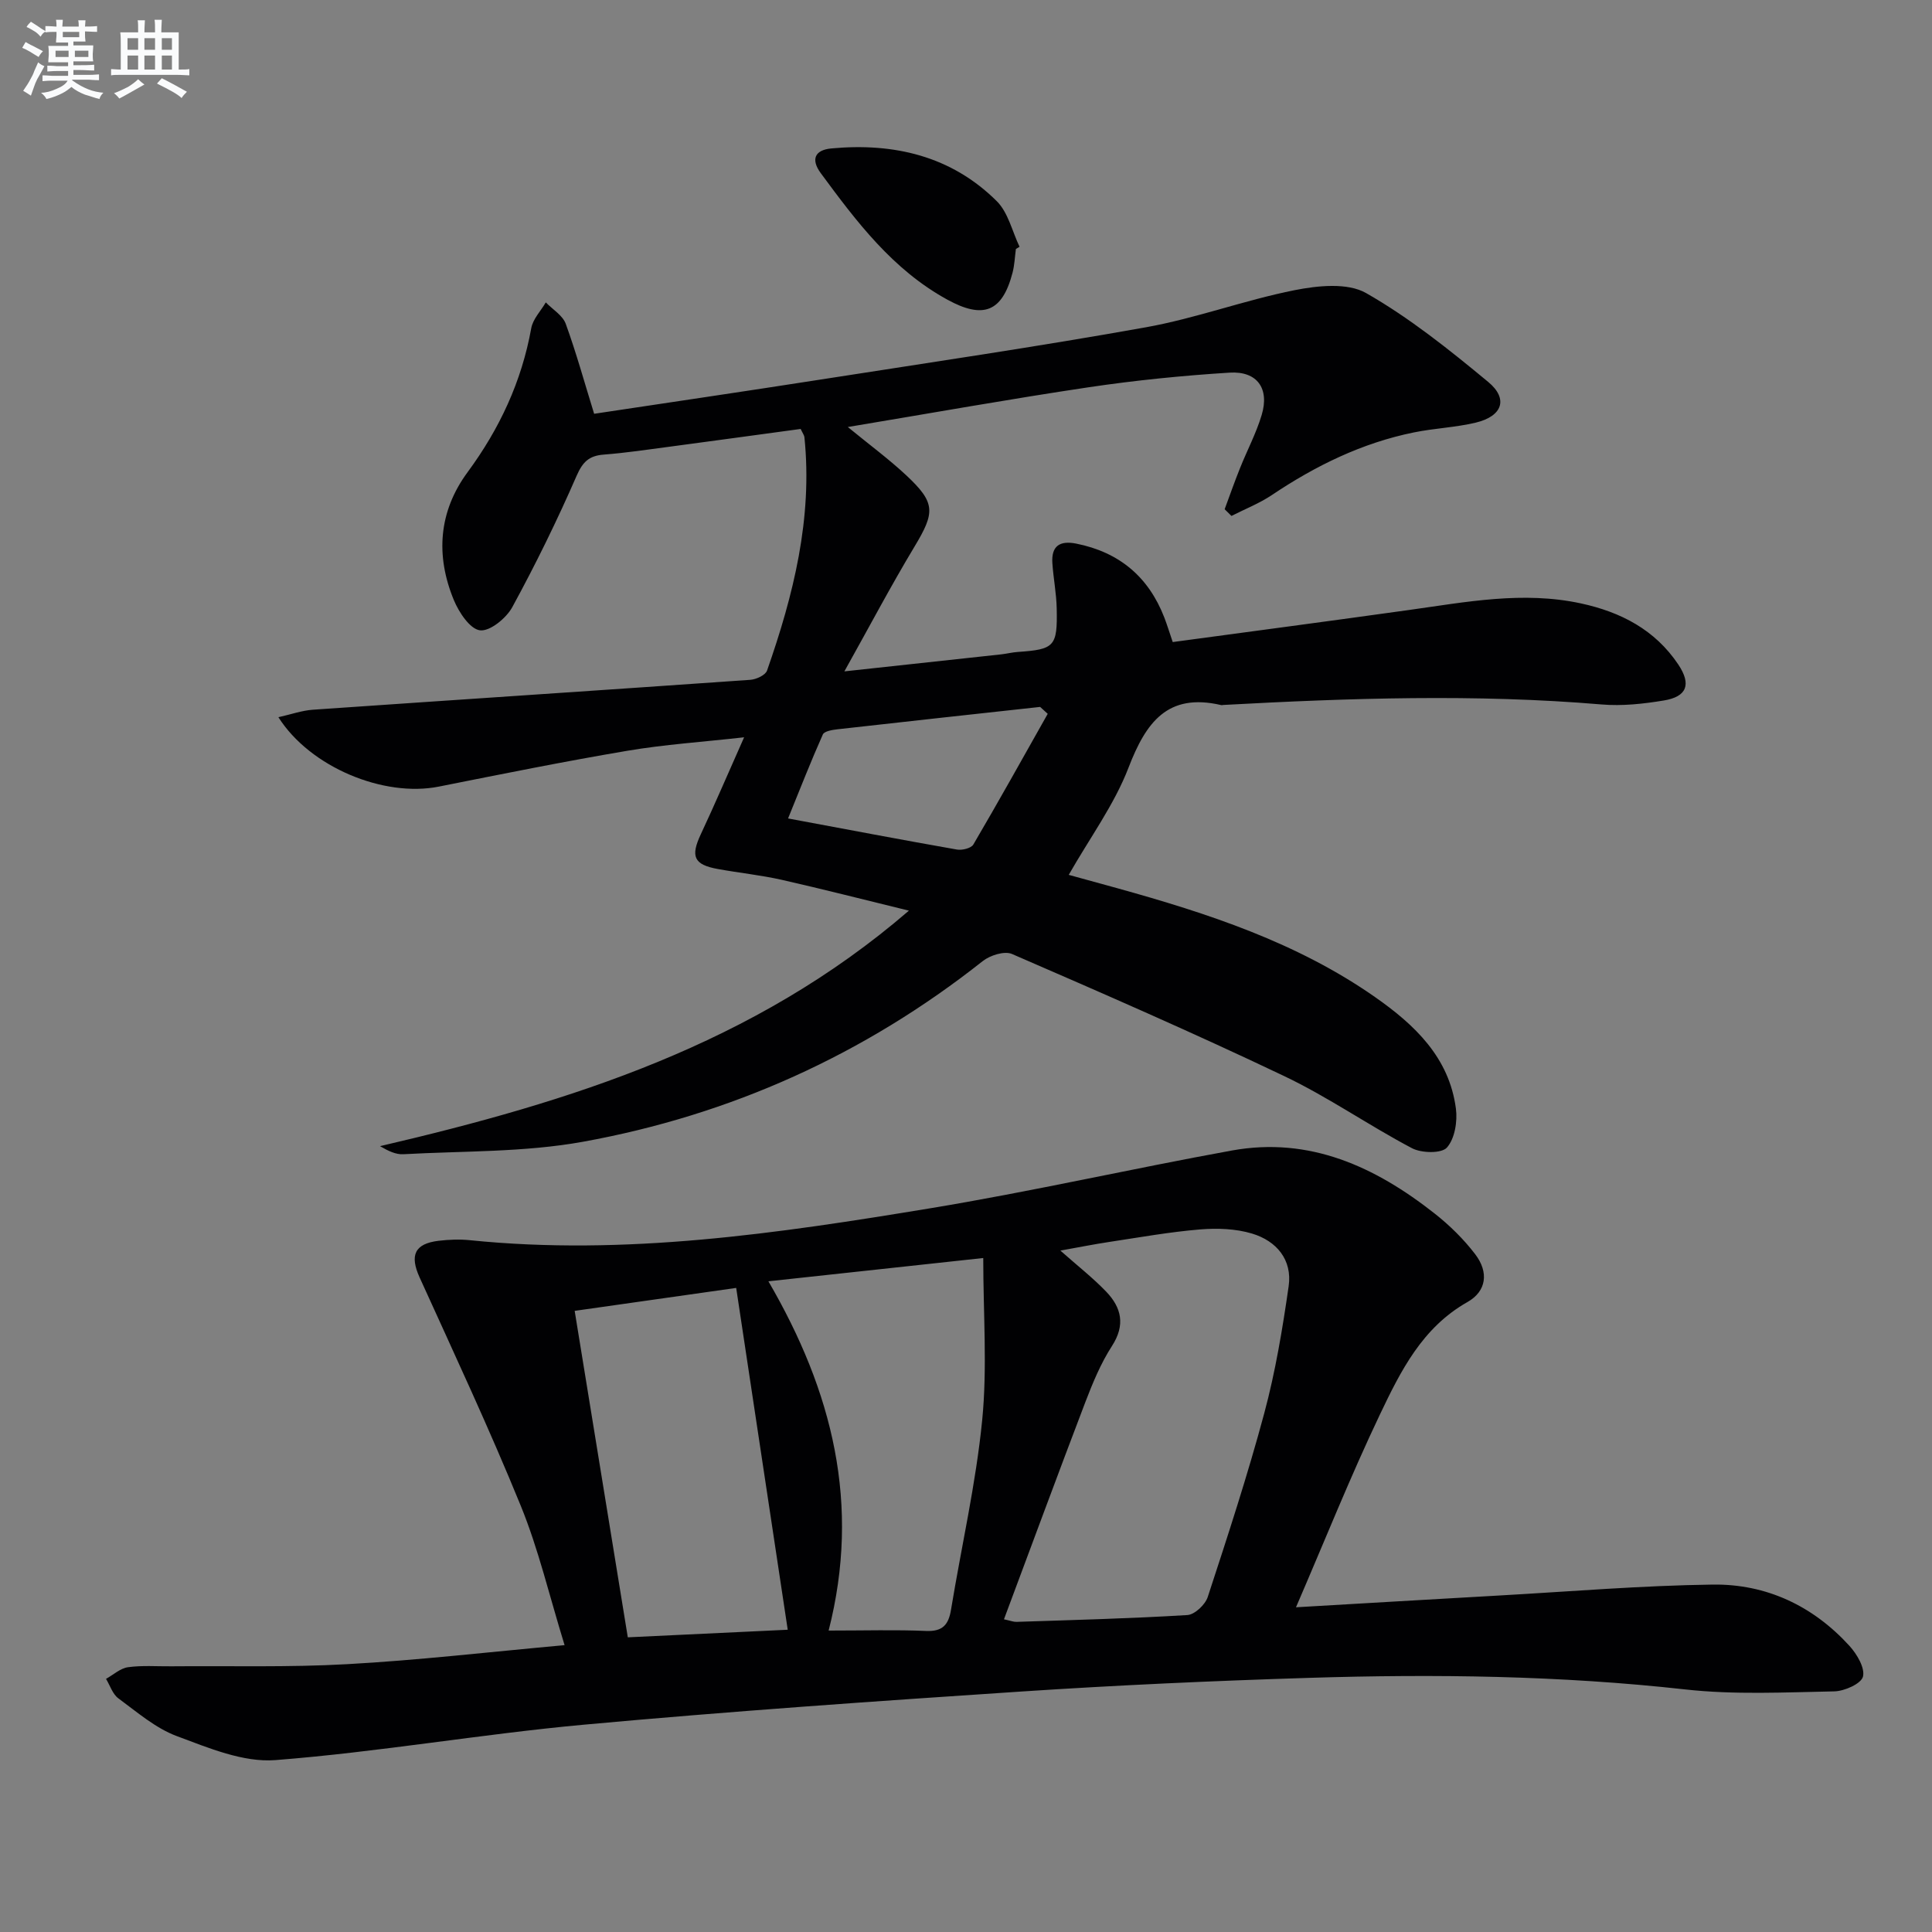 <svg enable-background="new 0 0 400 400" viewBox="0 0 400 400" xmlns="http://www.w3.org/2000/svg"><rect x="0" y="0" width="400" height="400" fill="#808080" stroke="none"/><g fill="#010103"><path d="m123.01 85.67c15.46-2.33 31.19-4.64 46.89-7.09 22.47-3.51 44.97-6.81 67.35-10.82 10.38-1.86 20.41-5.62 30.77-7.68 4.8-.95 10.97-1.6 14.82.6 9 5.13 17.24 11.74 25.27 18.39 4.24 3.51 2.94 7.11-2.57 8.43-4.18 1-8.55 1.16-12.77 2.02-10.74 2.17-20.38 6.89-29.44 12.97-2.59 1.74-5.57 2.9-8.37 4.33-.47-.46-.94-.93-1.41-1.39 1.05-2.84 2.05-5.69 3.18-8.5 1.47-3.69 3.36-7.24 4.49-11.02 1.64-5.46-.92-9.11-6.63-8.76-9.76.61-19.53 1.59-29.2 3.03-16.35 2.44-32.63 5.36-49.86 8.23 4.54 3.72 8.49 6.63 12.06 9.96 6.14 5.73 6.03 7.68 1.76 14.78-4.92 8.18-9.38 16.64-14.53 25.85 11.72-1.27 22.09-2.39 32.45-3.52 1.15-.13 2.29-.42 3.44-.5 7.61-.53 8.24-1.11 8.07-8.98-.06-3.14-.69-6.27-.9-9.42-.23-3.54 1.52-4.71 4.95-4.03 8.88 1.78 14.95 6.85 18.22 15.28.59 1.52 1.06 3.09 1.75 5.1 16.36-2.21 32.62-4.36 48.86-6.63 11.85-1.65 23.66-3.97 35.66-1.37 8.24 1.78 15.35 5.46 20.16 12.66 2.73 4.1 1.8 6.65-3.01 7.44-4.23.7-8.63 1.18-12.88.82-26.1-2.2-52.18-1.32-78.27.1-.17.01-.34.07-.5.03-11.1-2.59-15.57 3.59-19.17 12.95-2.94 7.65-7.99 14.5-12.38 22.2 3.18.87 6.59 1.8 10 2.75 18.77 5.21 37.22 11.23 53.4 22.54 8.21 5.74 15.37 12.5 16.76 23.1.35 2.66-.23 6.23-1.86 8.07-1.12 1.26-5.27 1.17-7.24.13-8.96-4.72-17.34-10.59-26.46-14.93-18.58-8.86-37.46-17.09-56.35-25.28-1.55-.67-4.53.27-6.05 1.47-24.49 19.37-52.2 31.87-82.78 37.41-12.16 2.2-24.78 1.89-37.19 2.58-1.53.09-3.11-.67-4.82-1.67 39.34-9.17 77.36-21.03 109.5-48.76-9.22-2.25-17.75-4.44-26.32-6.38-4.36-.98-8.83-1.44-13.24-2.24-4.99-.9-5.68-2.61-3.52-7.21 2.95-6.29 5.68-12.69 8.96-20.06-8.74.98-16.5 1.49-24.12 2.78-13.08 2.21-26.09 4.84-39.1 7.43-11.34 2.26-26.6-3.97-33.2-14.37 2.6-.58 4.85-1.39 7.15-1.55 30.18-2.09 60.38-4.07 90.56-6.19 1.23-.09 3.13-.97 3.46-1.92 5.47-15.62 9.45-31.51 7.74-48.28-.05-.46-.39-.89-.78-1.74-8.93 1.21-17.94 2.45-26.95 3.65-4.6.61-9.2 1.3-13.83 1.66-3.02.24-4.33 1.47-5.61 4.39-4.03 9.25-8.49 18.34-13.32 27.2-1.25 2.29-4.64 5.05-6.69 4.79-2.07-.26-4.36-3.73-5.41-6.27-3.81-9.22-3.16-18.32 2.85-26.47 6.63-9 11.19-18.77 13.18-29.81.34-1.9 1.97-3.56 3.01-5.34 1.42 1.46 3.49 2.68 4.13 4.43 2.19 6.02 3.89 12.21 5.88 18.63zm93.91 62.12c-.52-.48-1.05-.95-1.57-1.43-13.98 1.53-27.97 3.05-41.95 4.63-1.07.12-2.73.39-3.04 1.07-2.45 5.49-4.64 11.1-7.2 17.39 12.52 2.33 23.73 4.47 34.96 6.44 1.07.19 2.95-.27 3.4-1.04 5.25-8.95 10.3-18.02 15.4-27.06z"/><path d="m116.89 340.61c-3.16-10.24-5.39-19.82-9.05-28.8-6.51-15.97-13.83-31.61-20.96-47.32-2.08-4.59-1.07-7 3.94-7.6 2.14-.25 4.34-.34 6.47-.12 32.13 3.28 63.75-1.4 95.25-6.6 20.92-3.45 41.63-8.18 62.51-11.97 16.11-2.92 29.69 3.37 41.98 13.05 3.1 2.44 6.01 5.3 8.4 8.43 2.85 3.74 2.34 7.66-1.62 9.9-9.36 5.29-13.83 14.3-18.09 23.23-6.12 12.84-11.4 26.07-17.4 39.96 14.82-.86 28.39-1.67 41.95-2.43 14.77-.83 29.54-2.07 44.33-2.27 11.09-.15 20.75 4.4 28.3 12.68 1.55 1.7 3.25 4.56 2.81 6.37-.36 1.47-3.83 3.02-5.95 3.06-10.28.2-20.67.73-30.84-.4-25.89-2.88-51.82-3.21-77.79-2.4-19.94.62-39.89 1.52-59.8 2.84-30.18 2-60.36 4.1-90.47 6.86-21.33 1.96-42.5 5.67-63.84 7.33-6.67.52-13.86-2.53-20.42-4.97-4.4-1.64-8.22-4.97-12.1-7.82-1.19-.88-1.72-2.66-2.55-4.03 1.51-.84 2.95-2.18 4.54-2.41 2.94-.41 5.98-.16 8.98-.19 12.13-.11 24.28.24 36.38-.44 14.57-.8 29.09-2.49 45.04-3.94zm90.97-5.35c1.37.29 1.98.55 2.58.53 11.8-.39 23.61-.69 35.39-1.41 1.52-.09 3.7-2.15 4.22-3.74 4.13-12.61 8.26-25.23 11.7-38.04 2.31-8.6 3.78-17.46 5.05-26.29.79-5.5-2.52-9.39-7.57-10.91-3.38-1.02-7.21-1.15-10.77-.86-6.27.52-12.5 1.64-18.73 2.58-3.27.49-6.52 1.15-10.19 1.8 3.62 3.21 6.77 5.67 9.5 8.52 3.15 3.29 3.99 6.88 1.19 11.22-2.32 3.59-4 7.66-5.54 11.68-5.66 14.84-11.16 29.74-16.83 44.92zm-36.3 2.33c7.58 0 13.89-.19 20.18.08 3.44.15 4.65-1.3 5.16-4.41 2.15-13.08 5.15-26.06 6.45-39.22 1.08-10.93.22-22.06.22-33.58-14.71 1.59-29.07 3.15-44.48 4.82 13.29 22.83 19.14 46.18 12.47 72.31zm-8.47-.17c-3.58-23.77-7.08-46.98-10.67-70.77-11.39 1.62-22.16 3.15-33.44 4.75 3.69 22.68 7.32 44.99 11 67.59 11.11-.53 21.7-1.03 33.11-1.57z"/><path d="m210.33 51.55c-.22 1.64-.28 3.32-.69 4.9-2.13 8.18-6.08 9.66-13.52 5.58-11.31-6.2-18.79-16.14-26.19-26.18-2.07-2.81-1.29-4.8 2.21-5.12 12.94-1.2 24.81 1.55 34.24 10.93 2.36 2.35 3.18 6.24 4.71 9.43-.25.15-.51.3-.76.46z"/></g><path d="m6.8 9.5c.6.3 1.3.7 2.1 1.1-.4.4-.7.8-.9 1.2-.7-.4-1.3-.8-1.8-1.1s-1.1-.6-1.6-.8c.2-.4.5-.8.7-1.2.4.2.8.5 1.5.8zm.9 6.9c-.3.6-.5 1.1-.7 1.7s-.4 1.1-.6 1.7c-.6-.4-1.1-.7-1.6-1 .7-1 1.2-1.8 1.5-2.4.3-.5.6-1.1.8-1.7.3-.6.5-1.2.8-1.8.3.3.8.6 1.3.8-.7 1.3-1.2 2.2-1.5 2.7zm.1-11c.4.3 1 .7 1.7 1.1-.5.2-.8.6-1.1 1.1-.5-.6-1-1-1.4-1.2s-.9-.6-1.5-.8c.2-.4.5-.7.9-1.1.5.3.9.6 1.4.9zm10.5 13.1c1 .4 2 .6 3.1.7-.4.4-.7.8-.8 1.3-.9-.2-1.9-.6-3-.9-1-.4-2-.9-2.8-1.6-.5.4-1.1.9-1.9 1.3s-1.9.9-3.3 1.2c-.1-.3-.5-.8-1.1-1.3 1 0 2.1-.3 3.2-.8 1.2-.5 1.9-1 2.3-1.7h-3.2c-.4 0-1 0-2 .1v-1.2c1 0 1.7.1 2 .1h3.3v-1h-2.3c-.2 0-.9 0-2 .1v-1.2c1.2 0 1.9.1 2 .1h2.3v-.8h-4.1c0-.7.1-1.2.1-1.6 0-.5 0-1.1-.1-1.8h4.1v-.7h-2.5c0-.6.1-1.1.1-1.6v-.6h-.5c-.4 0-1 0-1.8.1v-1.3c1.2 0 1.9.1 2.1.1h.2c0-.3 0-.8-.1-1.4h1.4c0 .6-.1 1-.1 1.4h3.4c0-.4 0-.8-.1-1.3h1.5c0 .4-.1.9-.1 1.3.7 0 1.5 0 2.5-.1v1.2c-1 0-1.8-.1-2.5-.1v.6c0 .3 0 .8.1 1.5h-2.5v.8h4.1c0 .8-.1 1.3-.1 1.8s0 1 .1 1.5h-4.1v.8h1.4c.8 0 1.8 0 2.9-.1v1.2c-1 0-1.9-.1-2.8-.1h-1.5v1h3.2c.3 0 1 0 2.1-.1v1.2c-1.1 0-1.8-.1-2.1-.1h-3.4l-.1.1c1.4 1 2.4 1.5 3.4 1.9zm-4.1-6.7v-1.3h-2.7v1.3zm2.2-4.1v-1.1h-3.4v1.1zm1.9 4.1v-1.3h-2.8v1.3z" fill="#fafbfc"/><path d="m37 6.7v2.3 5.4c1 0 1.8 0 2.2-.1v1.3c-.6 0-1.5-.1-2.5-.1h-11.9c-.7 0-1.3 0-1.8.1v-1.3c.5 0 1.1.1 2 .1v-5.2c0-1 0-1.8-.1-2.5h3.7c0-1.3 0-2.1-.1-2.5h1.5c0 .4-.1 1.3-.1 2.5h2.2c0-1.2 0-2.1-.1-2.6h1.5c0 .4-.1 1.3-.1 2.6zm-12.3 13.7c-.3-.4-.7-.8-1.1-1.1 1.1-.4 2.1-.9 2.9-1.3.8-.5 1.5-1 2.1-1.6.4.4.9.8 1.3 1.1-2.5 1.4-4.2 2.4-5.2 2.9zm3.9-10.1v-2.4h-2.2v2.4zm0 4.1v-2.9h-2.2v2.9zm3.5-4.1v-2.4h-2.2v2.4zm0 4.1v-2.9h-2.2v2.9zm.4 2.9 1-1.1c.6.3 1.4.7 2.5 1.3s2 1.1 2.7 1.5c-.4.4-.8.8-1.1 1.3-.8-.8-2.5-1.7-5.1-3zm3.1-7v-2.4h-2.1v2.4zm0 4.1v-2.9h-2.1v2.9z" fill="#fafbfc"/></svg>